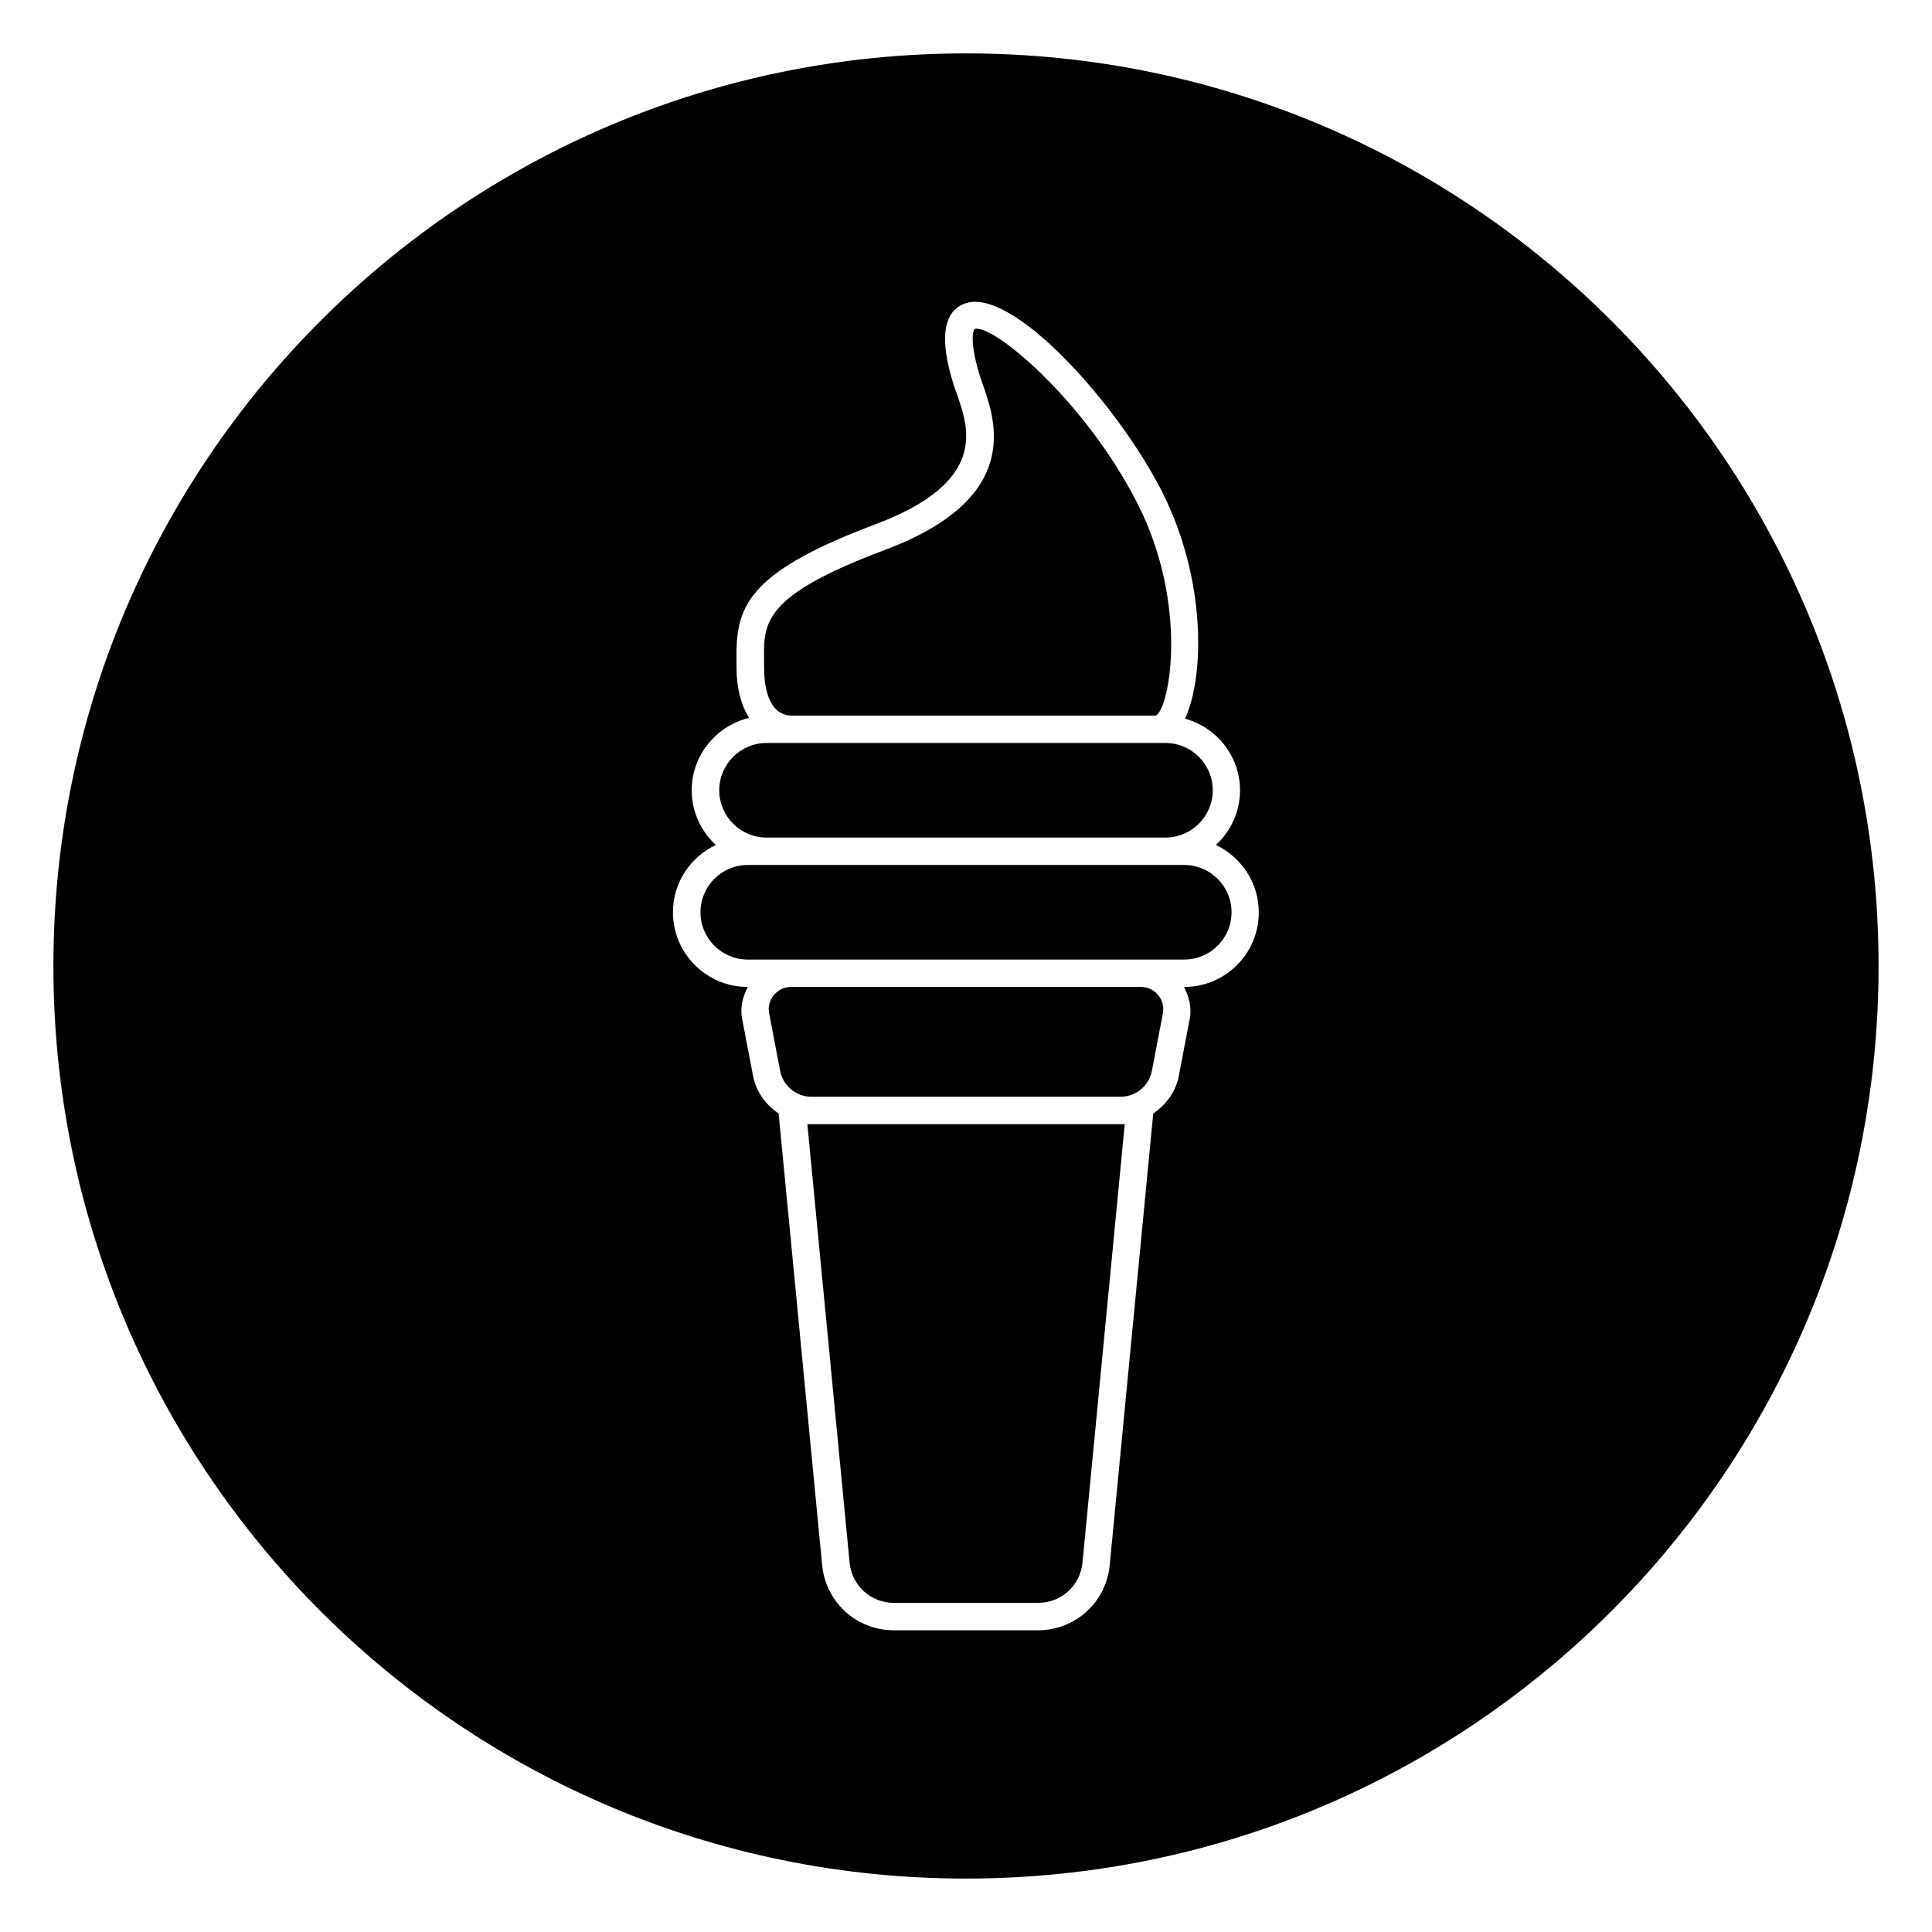 <?xml version="1.0" encoding="UTF-8"?>
<!-- The Best Svg Icon site in the world: iconSvg.co, Visit us! https://iconsvg.co -->
<svg fill="#000000" width="800px" height="800px" version="1.1" viewBox="144 144 512 512" xmlns="http://www.w3.org/2000/svg">
 <g>
  <path d="m359.03 441.91h-1.07l11.195 116.19c0.582 6.094 5.637 10.676 11.762 10.676h38.195c6.125 0 11.18-4.598 11.762-10.676l11.195-116.19z"/>
  <path d="m347.14 365.96h105.72c6.91 0 12.531-5.621 12.531-12.531 0-6.91-5.621-12.531-12.531-12.531h-105.72c-6.91 0-12.531 5.621-12.531 12.531 0 6.91 5.621 12.531 12.531 12.531z"/>
  <path d="m446.36 405.55h-92.715c-1.777 0-3.434 0.789-4.566 2.156-1.133 1.371-1.59 3.148-1.242 4.879l2.914 15.207c0.754 3.969 4.234 6.848 8.281 6.848h81.949c4.047 0 7.527-2.883 8.281-6.848l2.914-15.207c0.332-1.73-0.125-3.527-1.242-4.879-1.141-1.383-2.809-2.156-4.574-2.156z"/>
  <path d="m400 158.15c-133.57 0-241.85 108.27-241.85 241.85 0 133.56 108.27 241.84 241.84 241.84 133.57 0 241.85-108.29 241.85-241.84 0-133.57-108.27-241.85-241.84-241.85zm57.844 247.4h-0.066c1.34 2.598 2.078 5.465 1.527 8.391l-2.914 15.207c-0.805 4.234-3.387 7.637-6.769 9.918l-11.539 119.72c-0.945 9.84-9.117 17.254-19.004 17.254h-38.195c-9.887 0-18.059-7.414-19.004-17.254l-11.539-119.72c-3.387-2.266-5.953-5.684-6.769-9.918l-2.914-15.207c-0.566-2.945 0.172-5.793 1.527-8.391h-0.062c-10.91 0-19.789-8.879-19.789-19.789 0-7.887 4.676-14.672 11.367-17.84-3.906-3.621-6.391-8.738-6.391-14.469 0-9.32 6.504-17.113 15.191-19.191-2.031-3.336-3.305-7.684-3.305-13.113l-0.016-2.172c-0.188-13.762 2.172-23.051 36.668-35.977 29.992-11.242 24.984-25.41 21.664-34.777-0.41-1.133-0.77-2.172-1.039-3.086-1.258-4.312-5.117-17.398 3.008-20.625 12.438-5.023 40.668 26.543 52.445 49.734 11.949 23.586 11.195 49.375 6.109 60.207 8.375 2.297 14.578 9.902 14.578 19.004 0 5.731-2.488 10.863-6.391 14.469 6.691 3.18 11.367 9.949 11.367 17.84 0.043 10.906-8.836 19.785-19.746 19.785z"/>
  <path d="m457.84 373.23h-115.68c-6.91 0-12.531 5.621-12.531 12.531s5.621 12.531 12.531 12.531h115.68c6.91 0 12.531-5.621 12.531-12.531 0.008-6.91-5.629-12.531-12.539-12.531z"/>
  <path d="m353.9 333.64h96.434c3.684-1.984 8.691-29.426-4.848-56.129-13.965-27.551-38.871-48.16-43.266-46.273 0 0-1.605 2 1.273 11.809 0.234 0.805 0.566 1.715 0.914 2.707 3.465 9.824 10.707 30.277-25.961 44.004-32.195 12.074-32.086 19.207-31.961 29.078l0.016 2.266c0 3.785 0.723 12.539 7.398 12.539z"/>
 </g>
</svg>